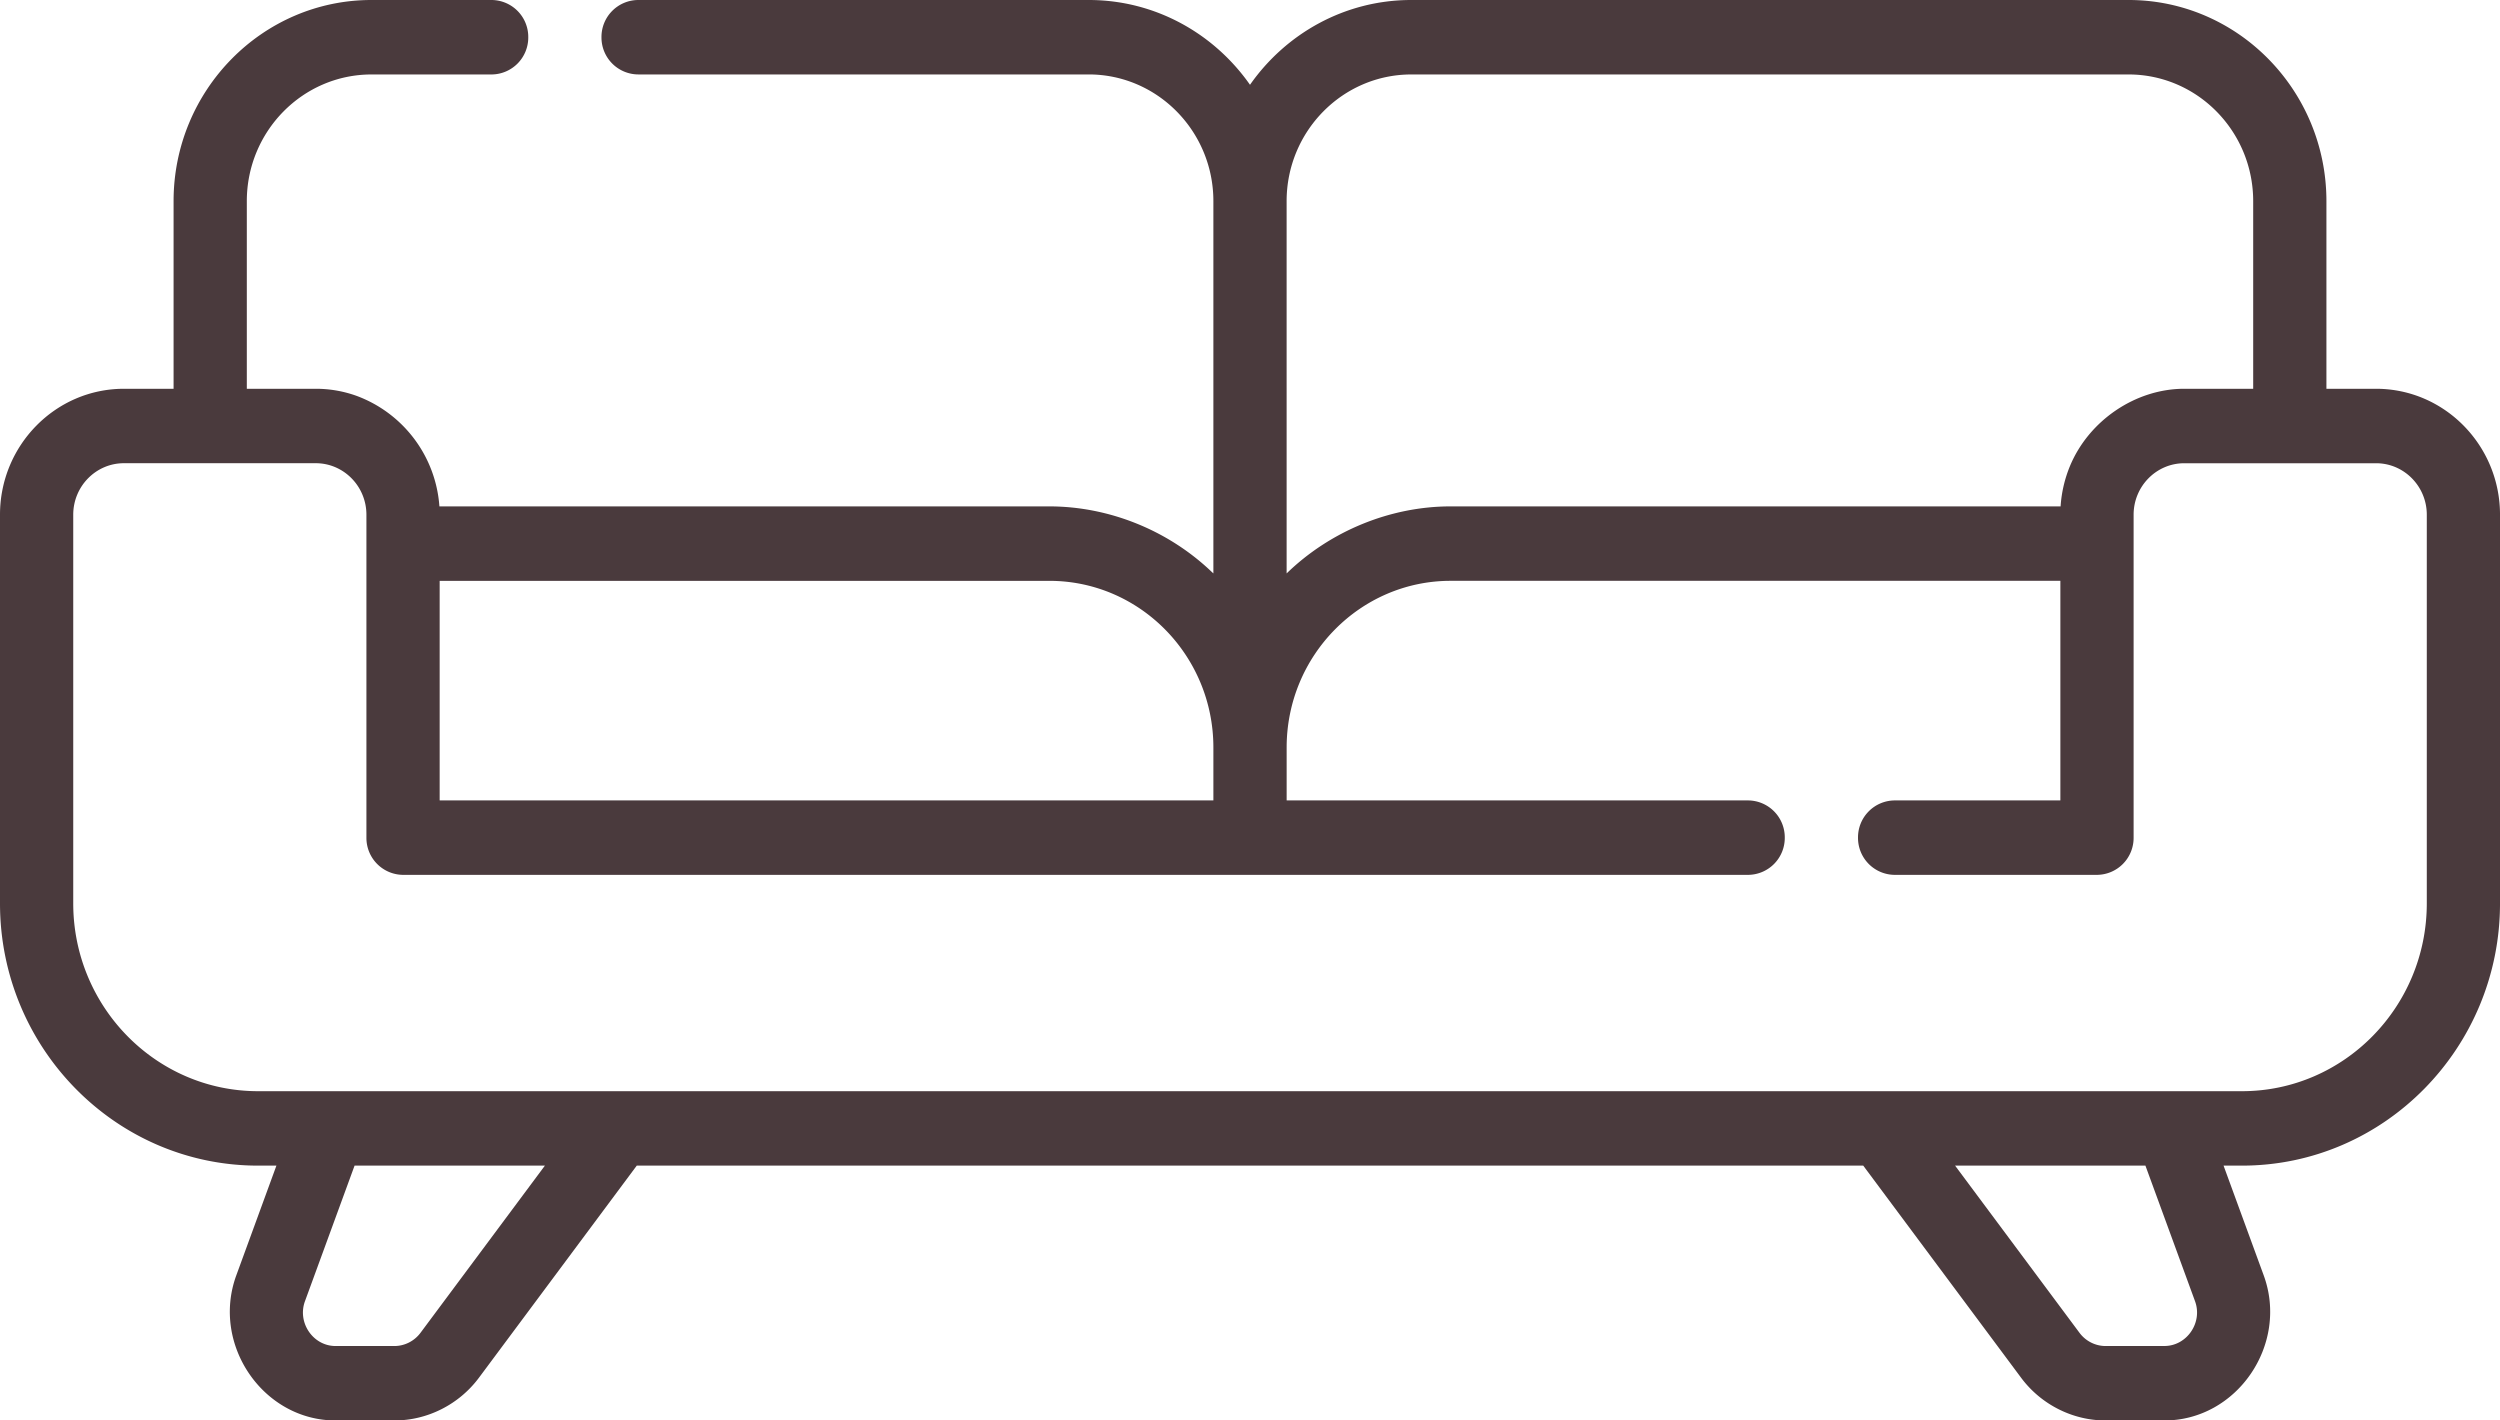 <?xml version="1.0" encoding="UTF-8"?> <svg xmlns="http://www.w3.org/2000/svg" xmlns:xlink="http://www.w3.org/1999/xlink" width="88" height="50" viewBox="0 0 88 50"><defs><path id="ay70a" d="M818.917 2820.41h-69.834c-3.587 0-6.505-2.966-6.505-6.612v-13.68c0-1 .8-1.813 1.783-1.813h6.754c.983 0 1.783.813 1.783 1.813v11.367a1.3 1.3 0 0 0 1.29 1.31h47.347a1.3 1.3 0 0 0 1.289-1.31 1.3 1.3 0 0 0-1.29-1.31H785.29v-1.863c0-3.235 2.59-5.867 5.772-5.867h21.463v7.73h-5.833a1.3 1.3 0 0 0-1.29 1.31 1.3 1.3 0 0 0 1.29 1.31h7.122a1.3 1.3 0 0 0 1.289-1.31v-11.367c0-1 .8-1.812 1.783-1.812h6.753c.984 0 1.784.813 1.784 1.812v13.68c0 3.646-2.918 6.612-6.505 6.612zm-2.728 8.97h-2.074c-.358 0-.7-.174-.916-.464l-4.38-5.886h6.7l1.747 4.775c.275.753-.291 1.574-1.077 1.574zm-61.388-.464c-.216.29-.558.464-.916.464h-2.074c-.79 0-1.352-.823-1.077-1.575l1.747-4.775h6.7zm.675-26.47h21.463c3.183 0 5.772 2.631 5.772 5.866v1.863h-27.235zm29.813-13.365c0-2.46 1.969-4.46 4.388-4.46h25.247c2.42 0 4.388 2 4.388 4.46v6.604h-2.427c-1.714 0-3.358 1.118-4.023 2.722-.186.45-.298.932-.329 1.418h-21.472c-2.123 0-4.238.868-5.772 2.36zm38.35 6.604h-1.749v-6.604c0-3.905-3.125-7.081-6.966-7.081h-25.247c-2.34 0-4.413 1.18-5.677 2.985-1.264-1.805-3.337-2.985-5.677-2.985h-15.861a1.3 1.3 0 0 0-1.29 1.31 1.3 1.3 0 0 0 1.29 1.31h15.86c2.42 0 4.389 2.001 4.389 4.46v13.105c-.027-.027-.056-.052-.083-.078-1.528-1.448-3.599-2.282-5.69-2.282h-21.471a4.483 4.483 0 0 0-2.922-3.893 4.222 4.222 0 0 0-1.43-.247h-2.427v-6.604c0-2.46 1.968-4.46 4.388-4.46h4.23a1.3 1.3 0 0 0 1.289-1.31 1.3 1.3 0 0 0-1.29-1.311h-4.23c-3.84 0-6.965 3.176-6.965 7.08v6.605h-1.749c-2.405 0-4.361 1.989-4.361 4.433v13.68c0 5.09 4.074 9.232 9.083 9.232h.647l-1.412 3.862c-.89 2.434.942 5.108 3.493 5.108h2.074c1.16 0 2.272-.562 2.973-1.503l5.556-7.467h43.172l5.557 7.467c.7.941 1.811 1.503 2.972 1.503h2.074c2.554 0 4.383-2.675 3.493-5.108l-1.413-3.862h.648c5.009 0 9.083-4.141 9.083-9.232v-13.68c0-2.444-1.956-4.433-4.361-4.433z"></path></defs><g><g transform="translate(-740 -2782)"><g><use fill="#4a3a3d" xlink:href="#ay70a"></use></g></g></g></svg> 